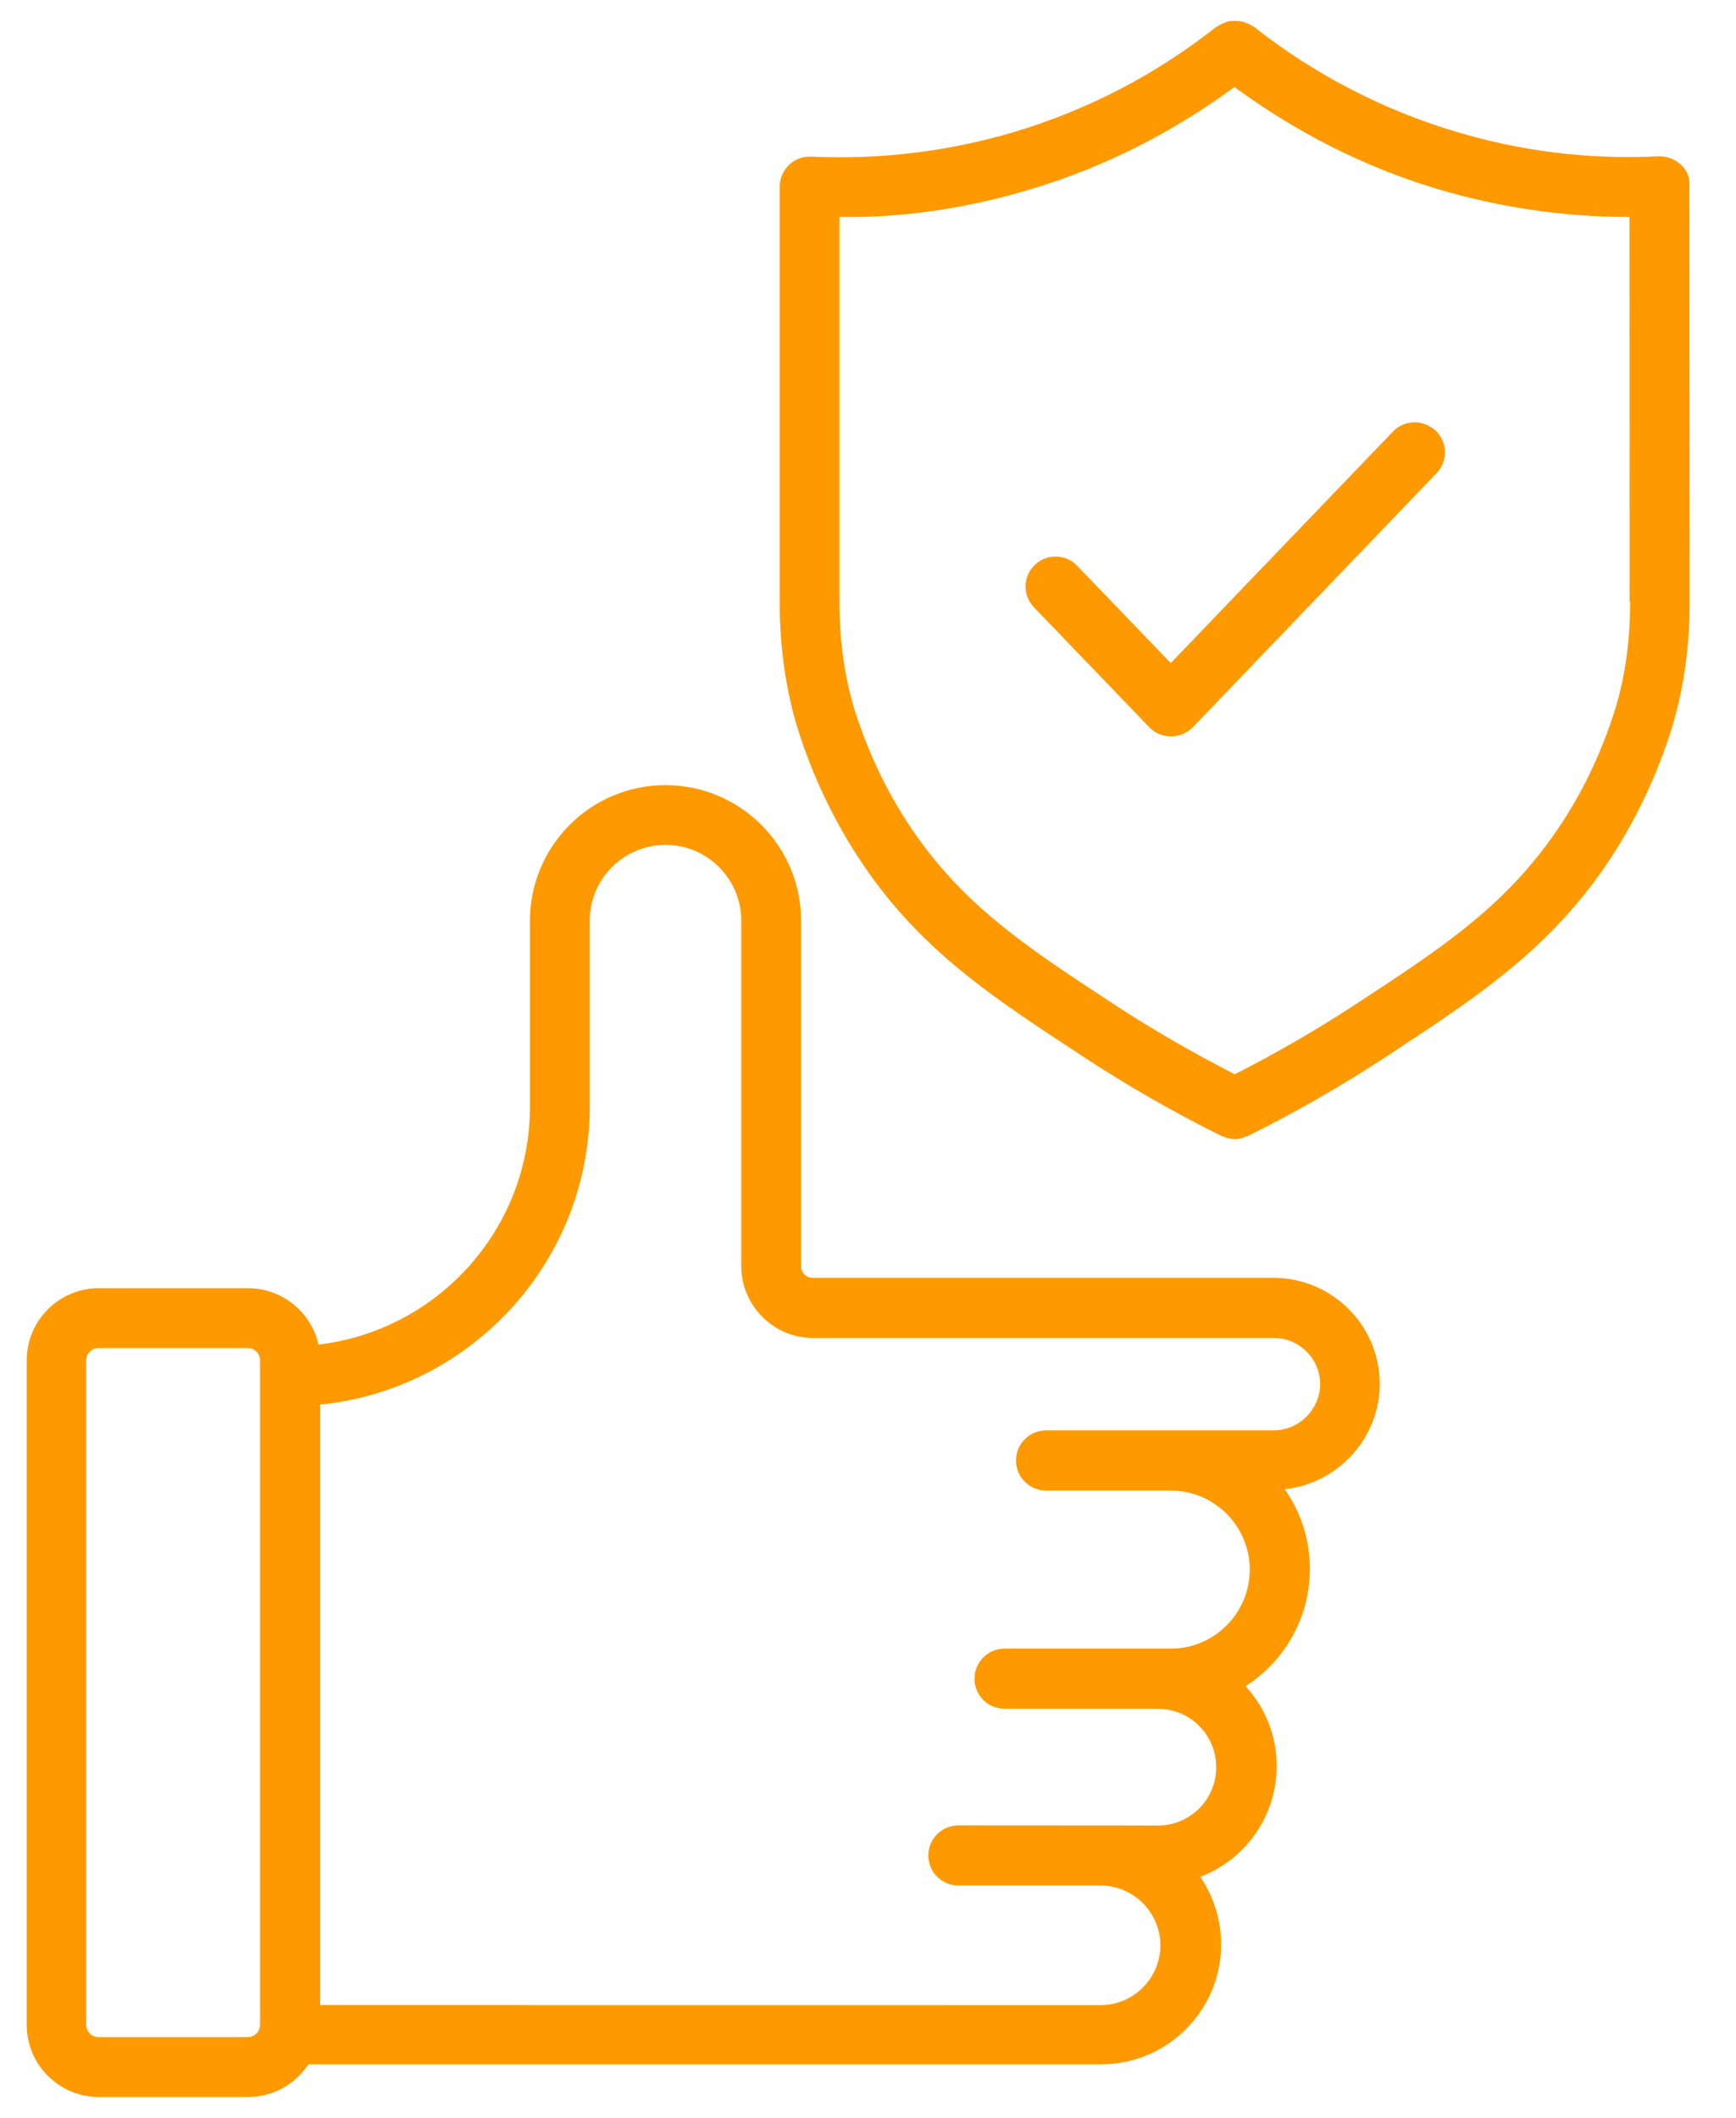 <svg width="41" height="50" viewBox="0 0 41 50" fill="none" xmlns="http://www.w3.org/2000/svg">
<path d="M30.076 30.168H19.196C19.04 30.168 18.919 30.046 18.919 29.89V21.738C18.919 19.967 17.48 18.536 15.717 18.536C13.946 18.536 12.516 19.975 12.516 21.738V26.13C12.516 29.022 10.333 31.414 7.522 31.744C7.353 30.986 6.67 30.413 5.859 30.413H2.333C1.394 30.413 0.631 31.176 0.631 32.116V47.804C0.631 48.744 1.394 49.507 2.333 49.507H5.859C6.453 49.507 6.973 49.203 7.285 48.736H26.008C27.568 48.736 28.84 47.466 28.84 45.904C28.84 45.315 28.658 44.769 28.347 44.31C29.4 43.911 30.152 42.89 30.152 41.694C30.152 40.966 29.875 40.303 29.416 39.809C30.329 39.229 30.936 38.202 30.936 37.038C30.936 36.341 30.72 35.695 30.342 35.159C31.599 35.024 32.586 33.955 32.586 32.665C32.58 31.29 31.459 30.168 30.076 30.168ZM5.851 48.094H2.325C2.169 48.094 2.035 47.965 2.035 47.804V32.115C2.035 31.959 2.164 31.825 2.325 31.825H5.851C6.007 31.825 6.142 31.954 6.142 32.115V47.804C6.142 47.965 6.012 48.094 5.851 48.094ZM30.076 33.77H24.705C24.314 33.77 23.995 34.087 23.995 34.48C23.995 34.871 24.311 35.19 24.705 35.19H27.65C28.677 35.19 29.516 36.027 29.516 37.056C29.516 38.083 28.68 38.922 27.65 38.922H23.725C23.335 38.922 23.015 39.239 23.015 39.632C23.015 40.023 23.332 40.342 23.725 40.342H27.347C28.104 40.342 28.724 40.957 28.724 41.72C28.724 42.483 28.11 43.098 27.347 43.098L22.635 43.095C22.245 43.095 21.925 43.412 21.925 43.805C21.925 44.196 22.242 44.515 22.635 44.515H25.993C26.769 44.515 27.405 45.151 27.405 45.927C27.405 46.703 26.769 47.339 25.993 47.339L7.562 47.337V33.161C11.131 32.802 13.928 29.782 13.928 26.127V21.735C13.928 20.748 14.733 19.946 15.718 19.946C16.705 19.946 17.507 20.751 17.507 21.735V29.891C17.507 30.822 18.265 31.588 19.204 31.588H30.084C30.686 31.588 31.18 32.081 31.18 32.683C31.169 33.285 30.675 33.77 30.076 33.77Z" fill="#FF9900"/>
<path d="M32.899 10.188L27.65 15.654L25.441 13.358C25.171 13.073 24.717 13.067 24.44 13.337C24.155 13.606 24.15 14.052 24.419 14.337L27.143 17.169C27.277 17.311 27.46 17.385 27.658 17.385C27.853 17.385 28.035 17.303 28.172 17.169L33.929 11.17C34.198 10.885 34.193 10.441 33.907 10.169C33.615 9.897 33.169 9.905 32.899 10.188Z" fill="#FF9900"/>
<path d="M39.696 3.885C39.553 3.751 39.366 3.69 39.176 3.69C37.54 3.772 35.919 3.574 34.359 3.101C32.63 2.581 31.034 1.75 29.608 0.628C29.595 0.615 29.574 0.615 29.556 0.602C29.516 0.575 29.474 0.554 29.426 0.541C29.387 0.528 29.345 0.507 29.297 0.501C29.249 0.494 29.21 0.494 29.162 0.494C29.115 0.494 29.075 0.494 29.028 0.501C28.988 0.509 28.946 0.523 28.906 0.541C28.859 0.562 28.819 0.581 28.777 0.61C28.764 0.623 28.743 0.623 28.724 0.636C27.299 1.758 25.705 2.589 23.973 3.109C22.413 3.576 20.79 3.772 19.157 3.698C18.966 3.69 18.771 3.758 18.637 3.893C18.494 4.028 18.415 4.21 18.415 4.408V14.219C18.415 15.332 18.571 16.375 18.874 17.312C19.294 18.602 19.901 19.777 20.672 20.82C21.997 22.596 23.556 23.617 25.531 24.913C26.597 25.615 27.713 26.257 28.848 26.819C28.875 26.832 28.901 26.84 28.93 26.845C28.951 26.853 28.965 26.858 28.983 26.866C29.044 26.88 29.099 26.893 29.16 26.893C29.221 26.893 29.276 26.885 29.337 26.866C29.358 26.858 29.371 26.853 29.389 26.845C29.416 26.837 29.442 26.832 29.471 26.819C30.606 26.259 31.72 25.615 32.789 24.913C34.763 23.615 36.315 22.596 37.648 20.82C38.419 19.785 39.026 18.602 39.445 17.312C39.749 16.372 39.905 15.332 39.905 14.219L39.899 4.4C39.918 4.202 39.839 4.014 39.696 3.885ZM38.5 14.203C38.5 15.169 38.371 16.061 38.11 16.858C37.738 18.001 37.205 19.041 36.521 19.951C35.346 21.524 33.953 22.445 32.021 23.707C31.102 24.309 30.142 24.863 29.162 25.362C28.188 24.863 27.23 24.314 26.304 23.707C24.377 22.443 22.978 21.524 21.804 19.951C21.12 19.038 20.587 17.998 20.215 16.858C19.959 16.061 19.824 15.169 19.824 14.203V5.121C21.384 5.147 22.891 4.905 24.372 4.458C26.101 3.939 27.703 3.12 29.154 2.054C30.606 3.12 32.208 3.939 33.937 4.458C35.404 4.897 36.917 5.121 38.45 5.121H38.484L38.487 14.203H38.5Z" fill="#FF9900"/>
</svg>
